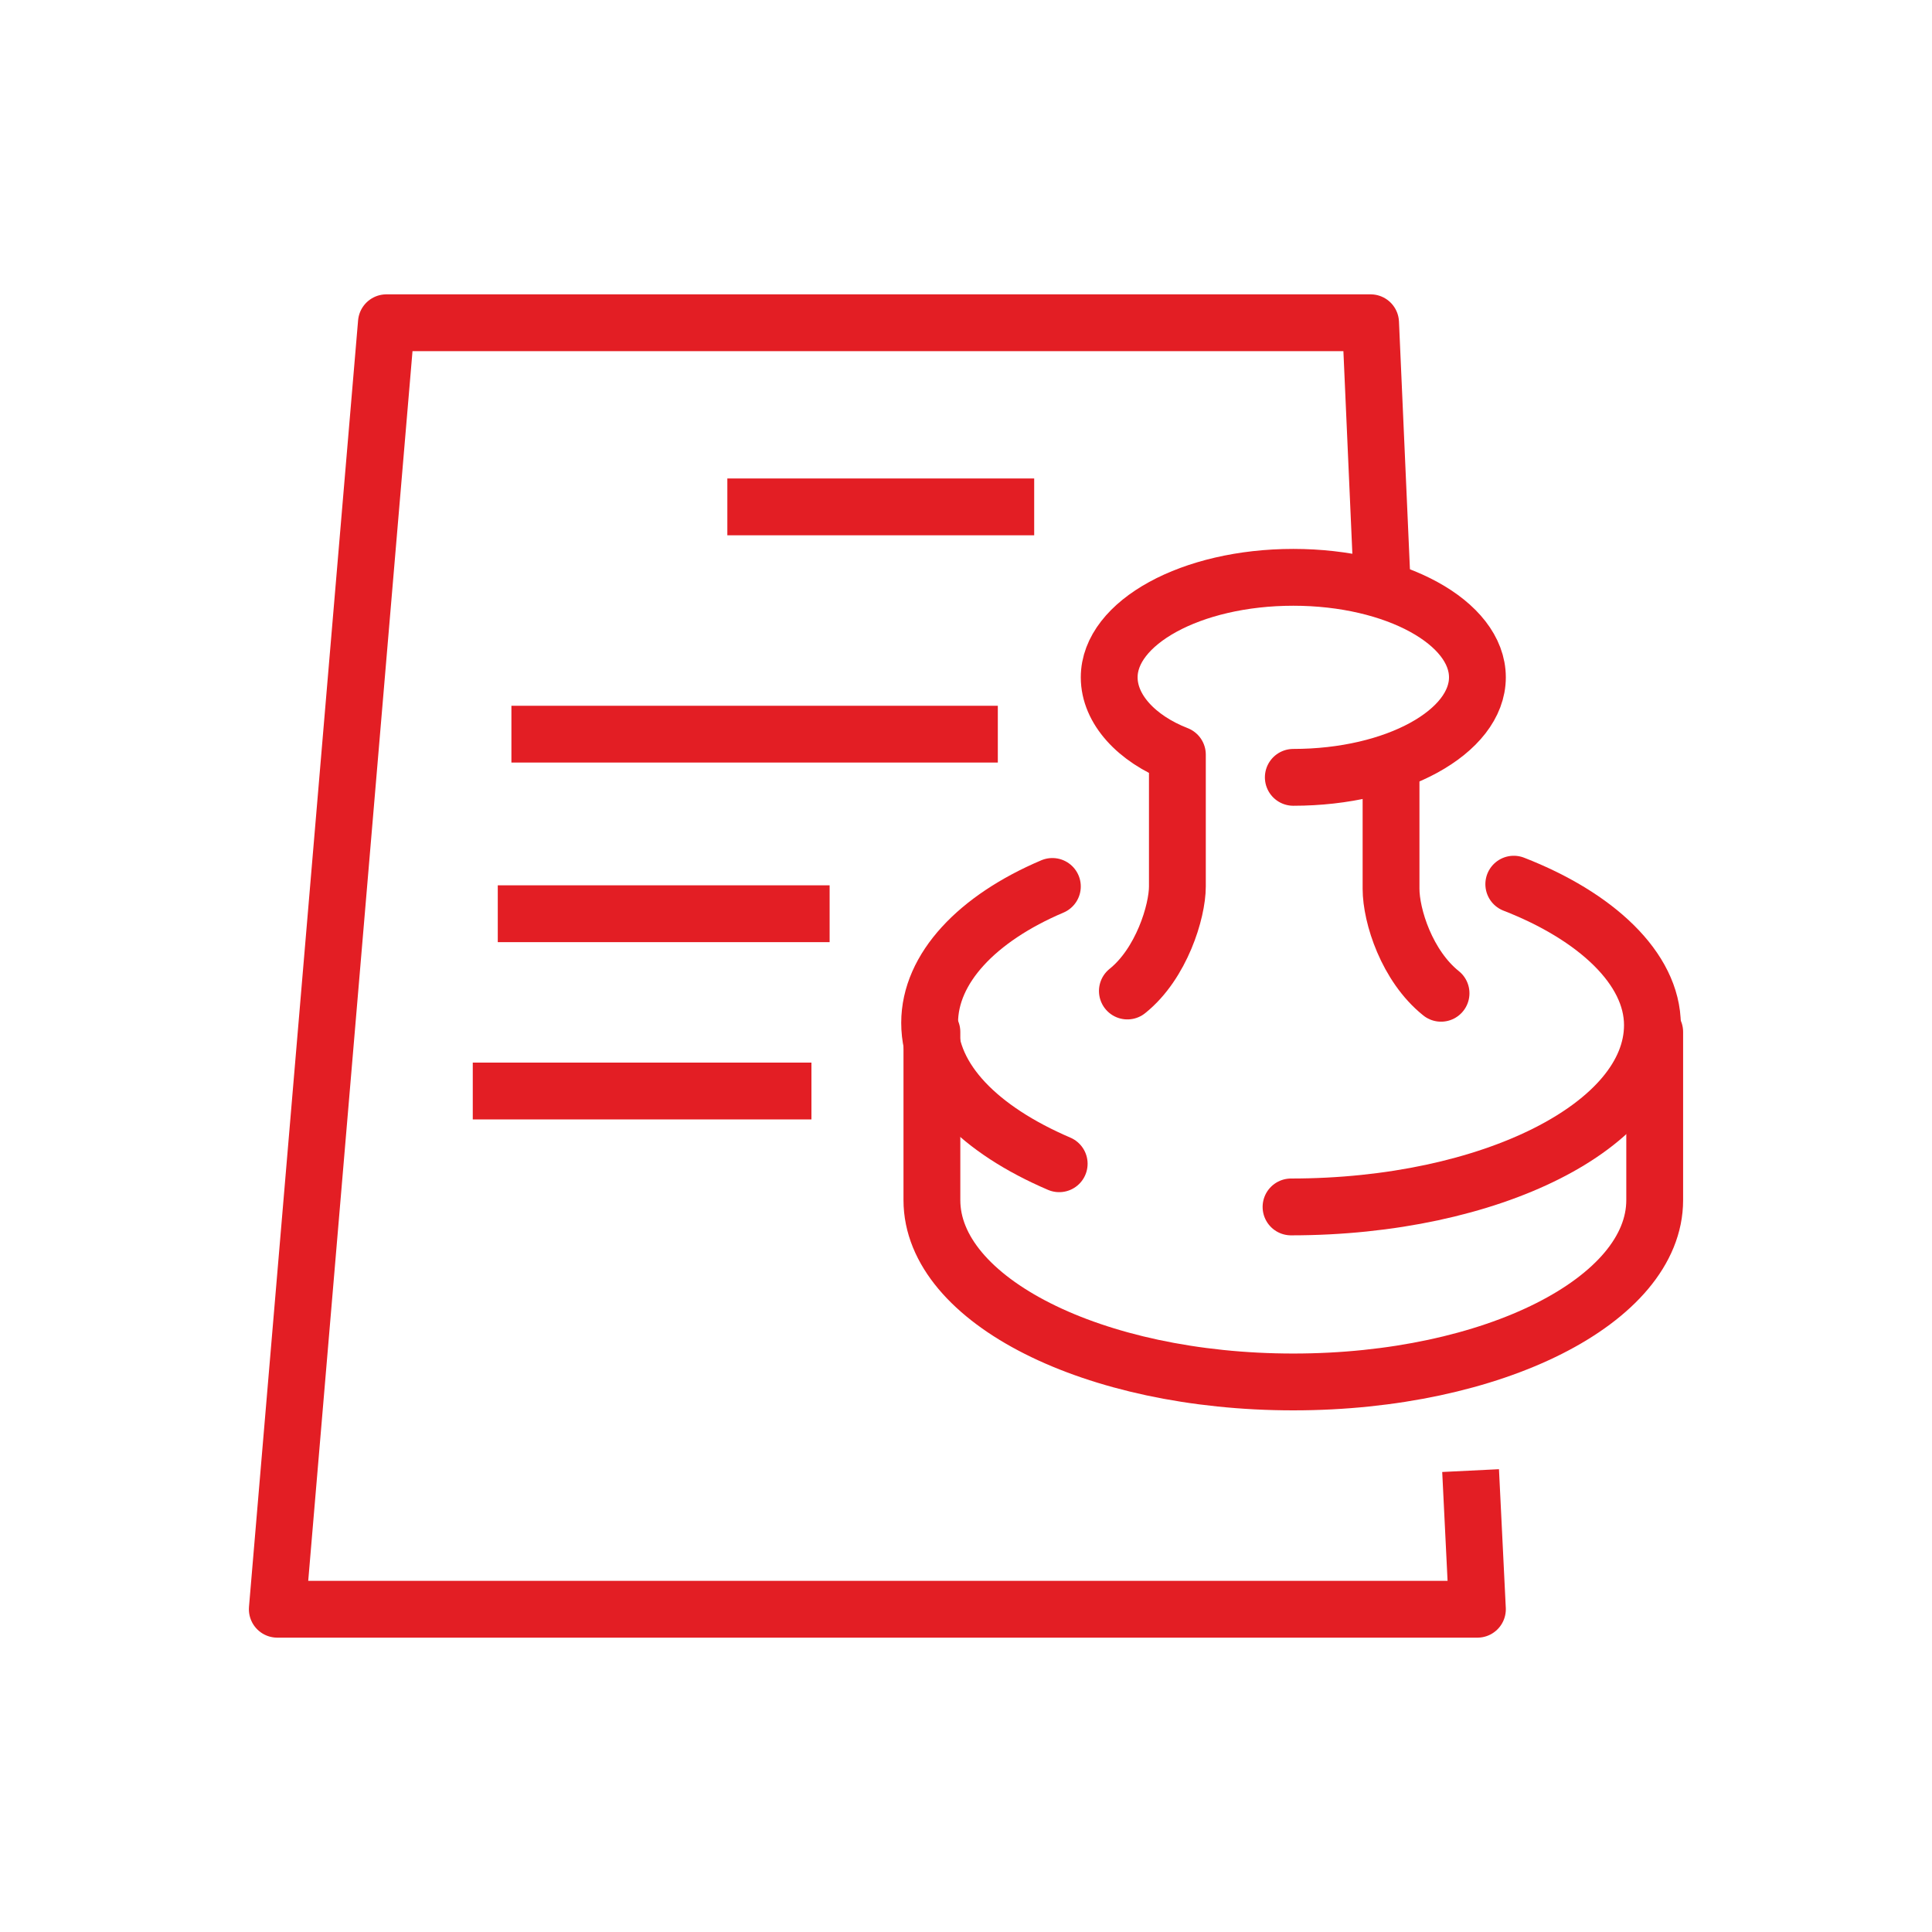 <?xml version="1.0" encoding="UTF-8"?> <!-- Generator: Adobe Illustrator 23.1.0, SVG Export Plug-In . SVG Version: 6.00 Build 0) --> <svg xmlns="http://www.w3.org/2000/svg" xmlns:xlink="http://www.w3.org/1999/xlink" id="Layer_1" x="0px" y="0px" viewBox="0 0 85 85" style="enable-background:new 0 0 85 85;" xml:space="preserve"> <style type="text/css"> .st0{fill:none;stroke:#E31E24;stroke-width:2.5;stroke-linecap:round;stroke-linejoin:round;stroke-miterlimit:10;} .st1{fill:none;stroke:#E31E24;stroke-width:2.5;stroke-linejoin:round;stroke-miterlimit:10;} </style> <g> <g> <path class="st0" d="M49.6,43.6c1.5-1.2,2.2-3.5,2.2-4.6s0-5.8,0-5.8c-1.8-0.7-3-2-3-3.4c0-2.4,3.6-4.4,8.1-4.4s8.1,2,8.1,4.4 s-3.6,4.4-8.1,4.4"></path> <path class="st0" d="M61.2,33.8c0,0,0,4.1,0,5.3s0.7,3.4,2.2,4.6"></path> </g> <g> <path class="st0" d="M72.8,45.4v7.4c0,4.4-7.1,8-15.9,8c-8.8,0-15.9-3.6-15.9-8v-7.4"></path> <g> <path class="st0" d="M46.6,51.2c-3.5-1.5-5.7-3.7-5.7-6.2c0-2.4,2.1-4.6,5.4-6"></path> <path class="st0" d="M66.6,38.9c3.6,1.4,6.1,3.7,6.1,6.2c0,4.4-7.1,8-15.9,8"></path> </g> </g> <polyline class="st1" points="64.7,64.7 65,70.8 12.2,70.8 17,14.2 60.3,14.2 60.8,25.5 "></polyline> <line class="st1" x1="32" y1="22.3" x2="45.5" y2="22.3"></line> <line class="st1" x1="22.5" y1="32.3" x2="43.9" y2="32.3"></line> <line class="st1" x1="21.9" y1="40.2" x2="36.5" y2="40.2"></line> <line class="st1" x1="20.8" y1="48" x2="35.7" y2="48"></line> </g> </svg> 